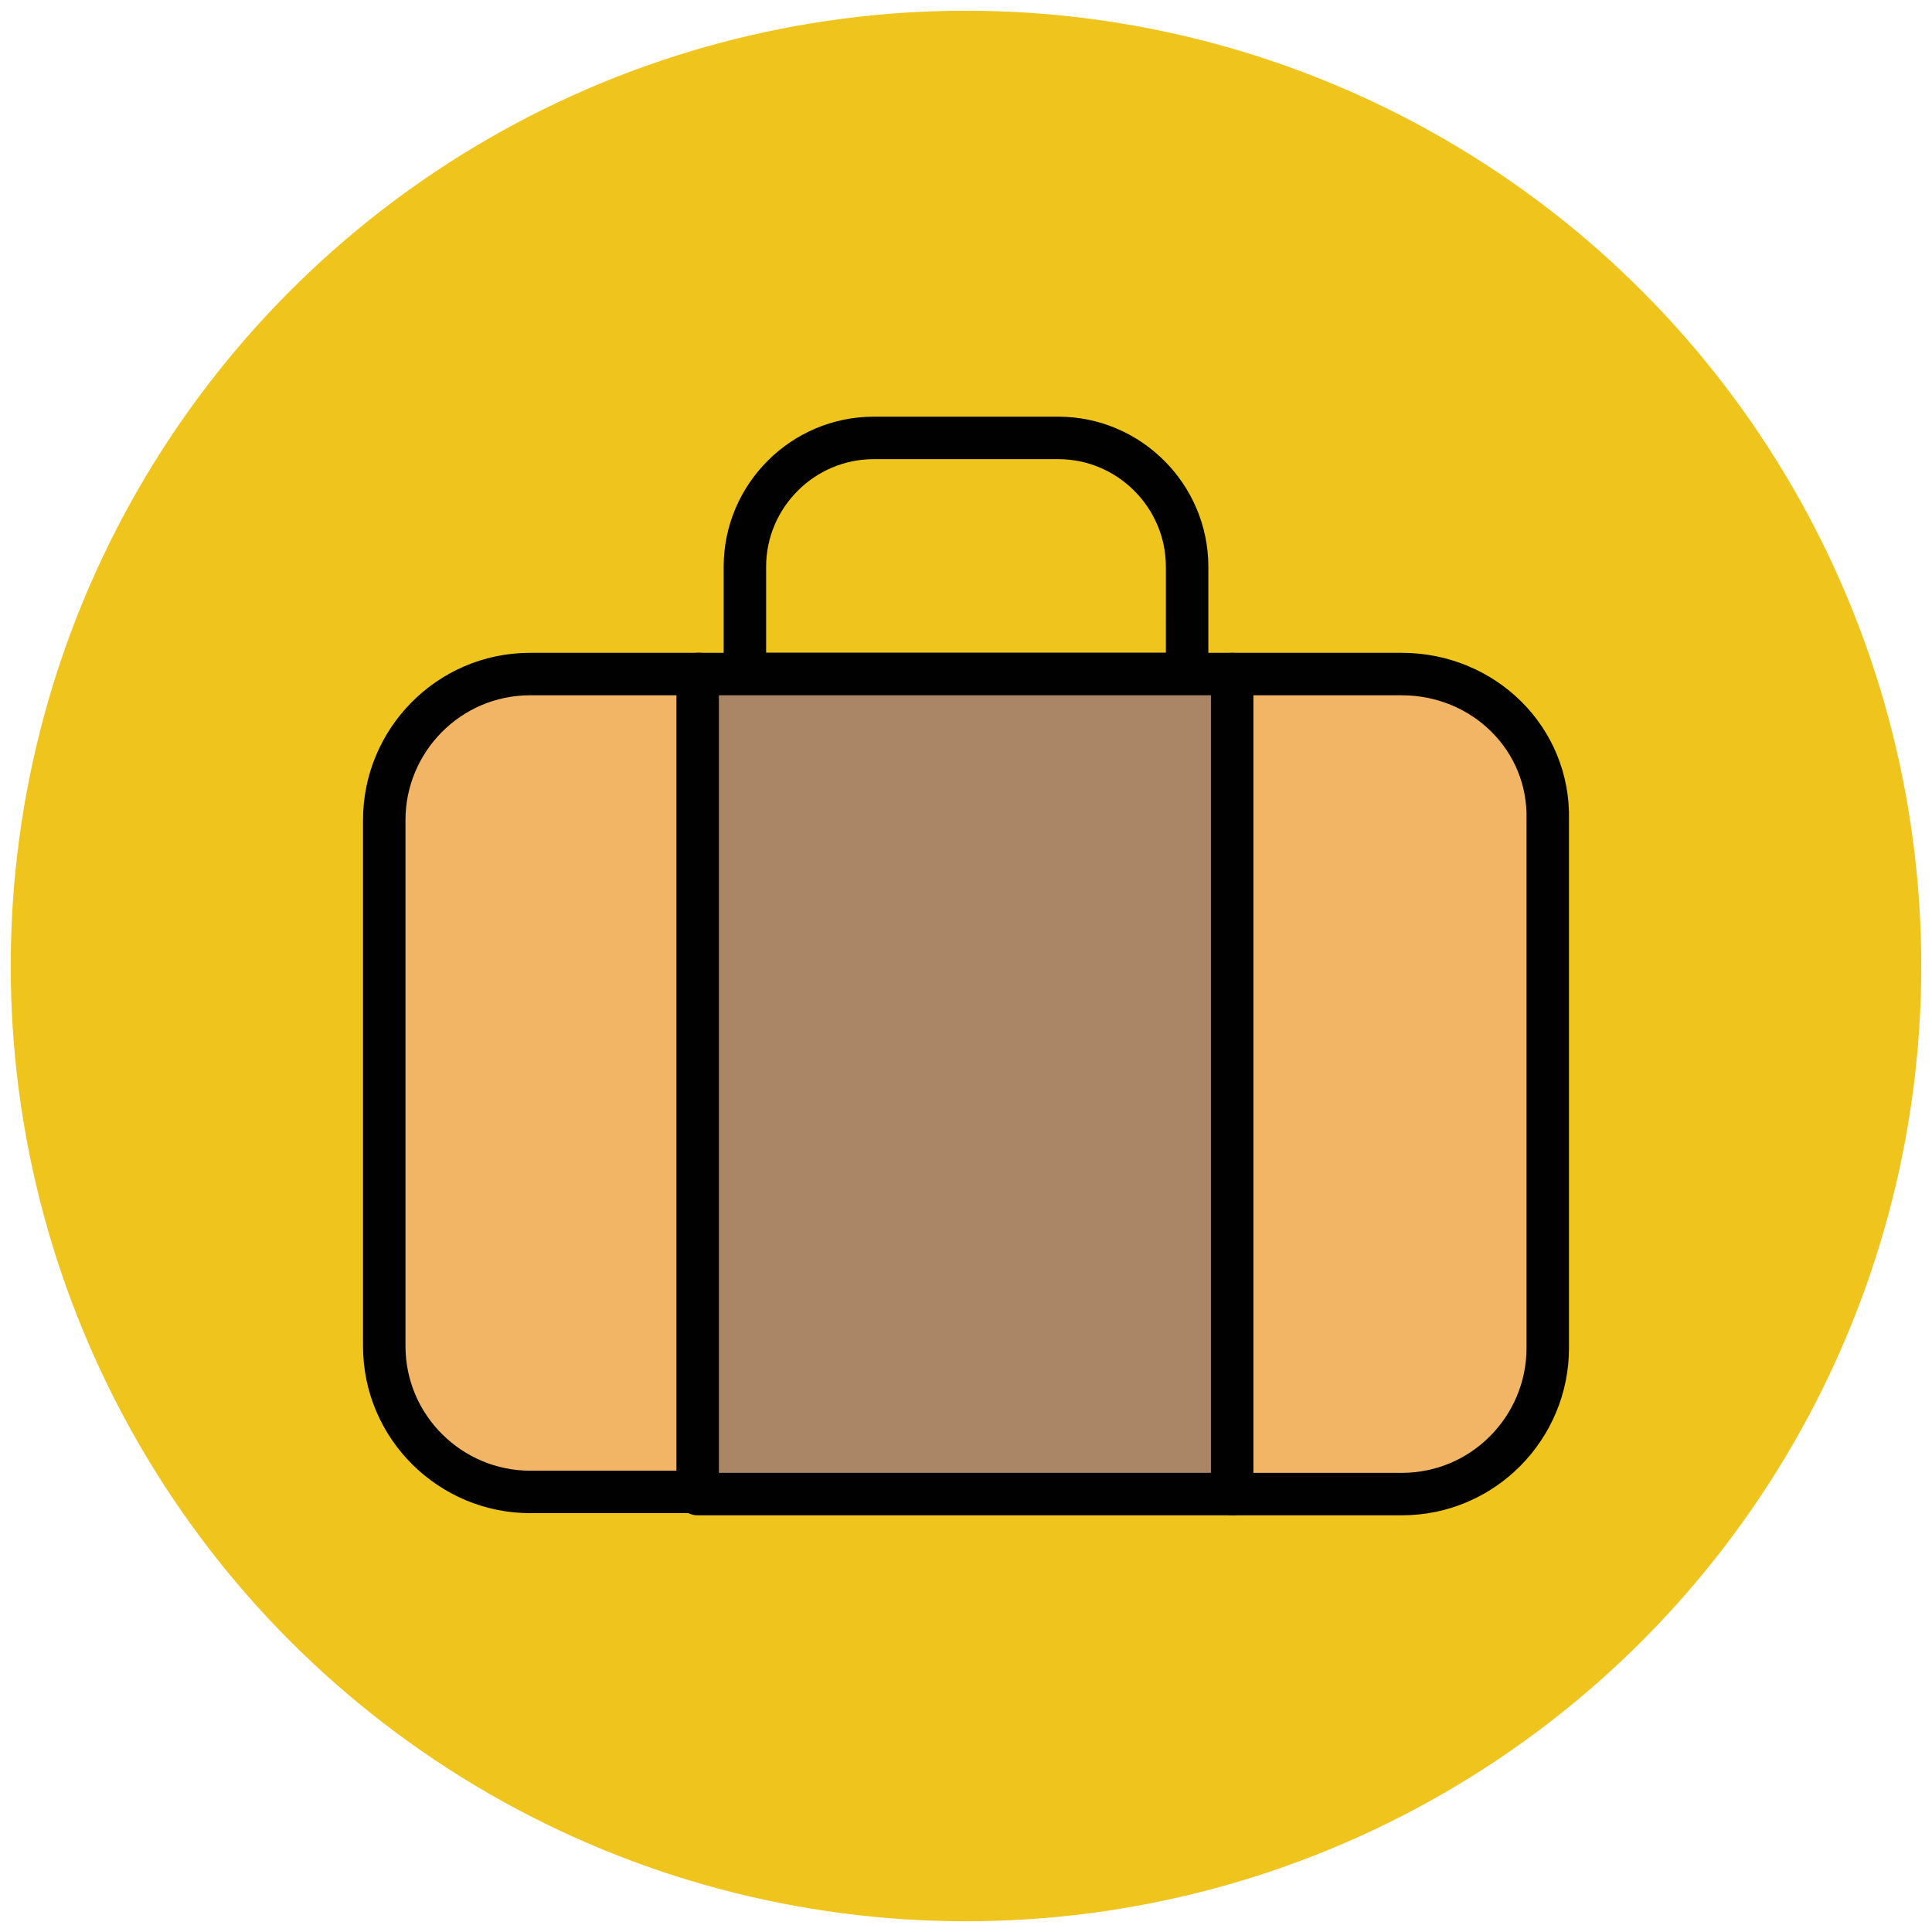 <?xml version="1.0" encoding="utf-8"?>
<!-- Generator: Adobe Illustrator 18.1.1, SVG Export Plug-In . SVG Version: 6.00 Build 0)  -->
<svg version="1.1" id="Layer_1" xmlns="http://www.w3.org/2000/svg" xmlns:xlink="http://www.w3.org/1999/xlink" x="0px" y="0px"
	 viewBox="0 0 90 90" enable-background="new 0 0 90 90" xml:space="preserve">
<g>
	<circle fill="#EFC41C" cx="45" cy="45" r="44.5"/>
	<path fill="#F1B565" stroke="#010101" stroke-width="1.978" stroke-linejoin="round" stroke-miterlimit="10" d="M24.7,31.4
		c-3.8,0-6.8,3.1-6.8,6.8v24.5c0,3.8,3.1,6.8,6.8,6.8h7.9V31.4H24.7z"/>
	<path fill="none" stroke="#010101" stroke-width="1.978" stroke-linejoin="round" stroke-miterlimit="10" d="M55.3,31.4H34.7v-5
		c0-3.3,2.7-6,6-6h8.6c3.3,0,6,2.7,6,6V31.4z"/>
	
		<rect x="32.5" y="31.4" fill="#AA8566" stroke="#010101" stroke-width="1.978" stroke-linejoin="round" stroke-miterlimit="10" width="24.9" height="38.2"/>
	<path fill="#F1B565" stroke="#010101" stroke-width="1.978" stroke-linejoin="round" stroke-miterlimit="10" d="M65.3,31.4h-7.9
		v38.2h7.9c3.8,0,6.8-3.1,6.8-6.8V38.2C72.2,34.4,69.1,31.4,65.3,31.4z"/>
</g>
</svg>
